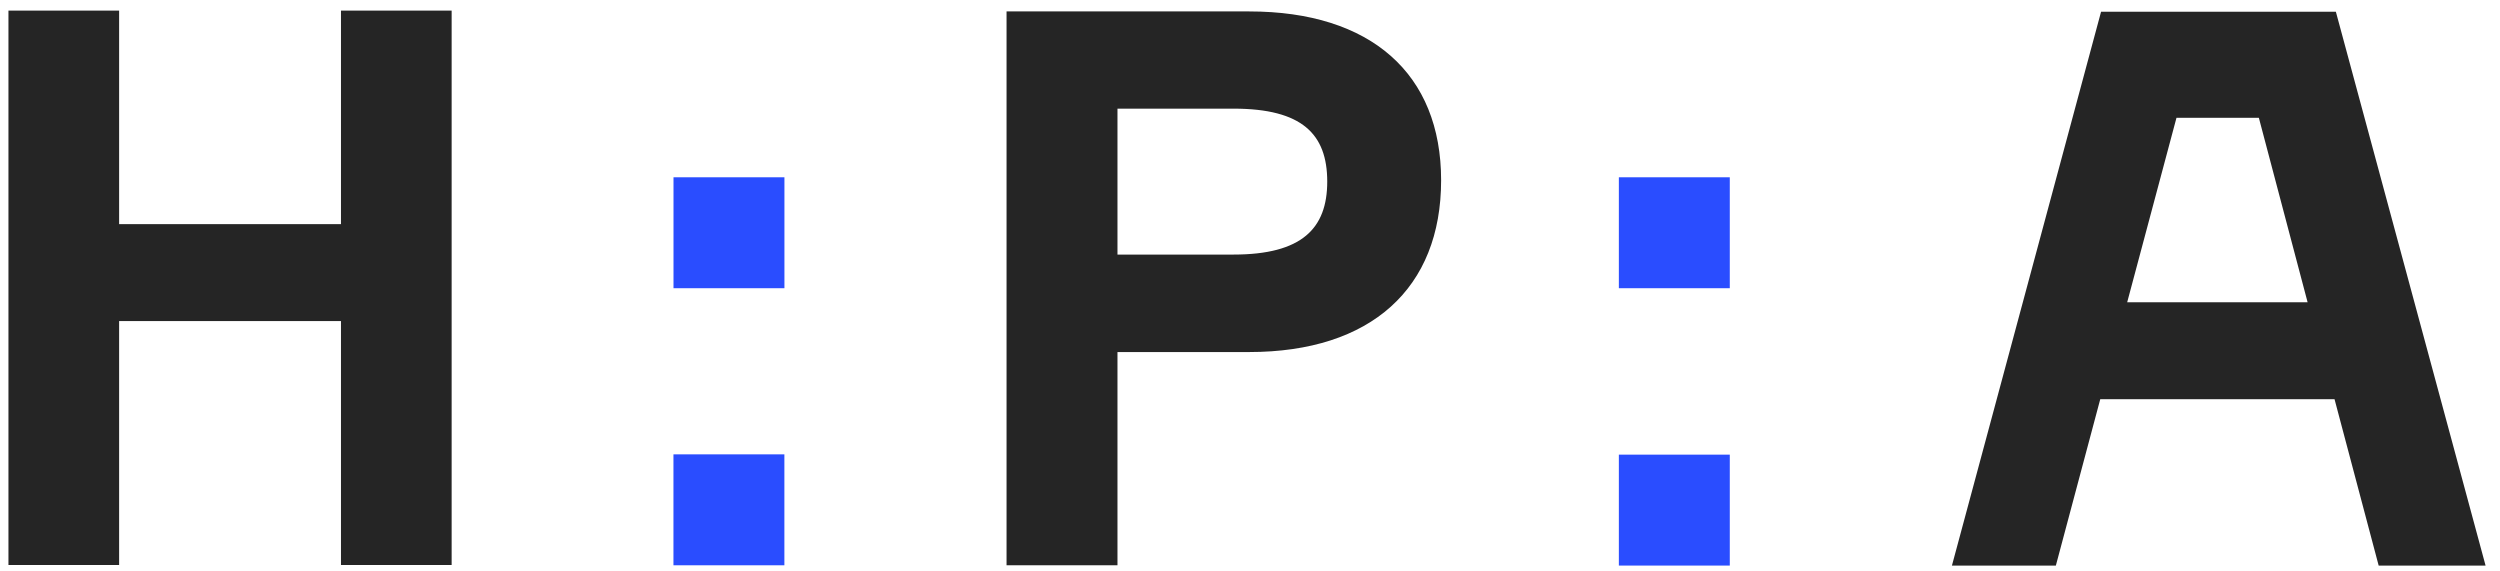 <svg width="105" height="24" viewBox="0 0 105 24" fill="none" xmlns="http://www.w3.org/2000/svg">
<path fill-rule="evenodd" clip-rule="evenodd" d="M28.287 7.446H32.946V12.105H28.287V7.446ZM28.285 19.083H32.944V23.742H28.285V19.083ZM72.651 7.446H67.992V12.105H72.651V7.446ZM67.992 19.095H72.651V23.754H67.992V19.095Z" fill="#2A4DFF"/>
<path fill-rule="evenodd" clip-rule="evenodd" d="M0.355 23.73V0.446H5.003V9.414H14.321V0.446H18.969V23.73H14.321V13.485H5.003V23.73H0.355ZM52.464 0.48C57.587 0.48 60.527 3.104 60.527 7.571C60.527 12.105 57.587 14.786 52.464 14.786H46.934V23.742H42.275V0.48H52.464ZM51.808 10.692C54.681 10.692 55.744 9.595 55.744 7.627C55.744 5.626 54.681 4.563 51.808 4.563H46.934V10.692H51.808ZM88.211 16.765H98.05L99.904 23.754H104.394L98.106 0.492H88.245L81.981 23.754H86.346L88.211 16.765ZM96.919 12.694H89.342L91.412 4.948H94.872L96.919 12.694Z" fill="#252525"/>
</svg>
